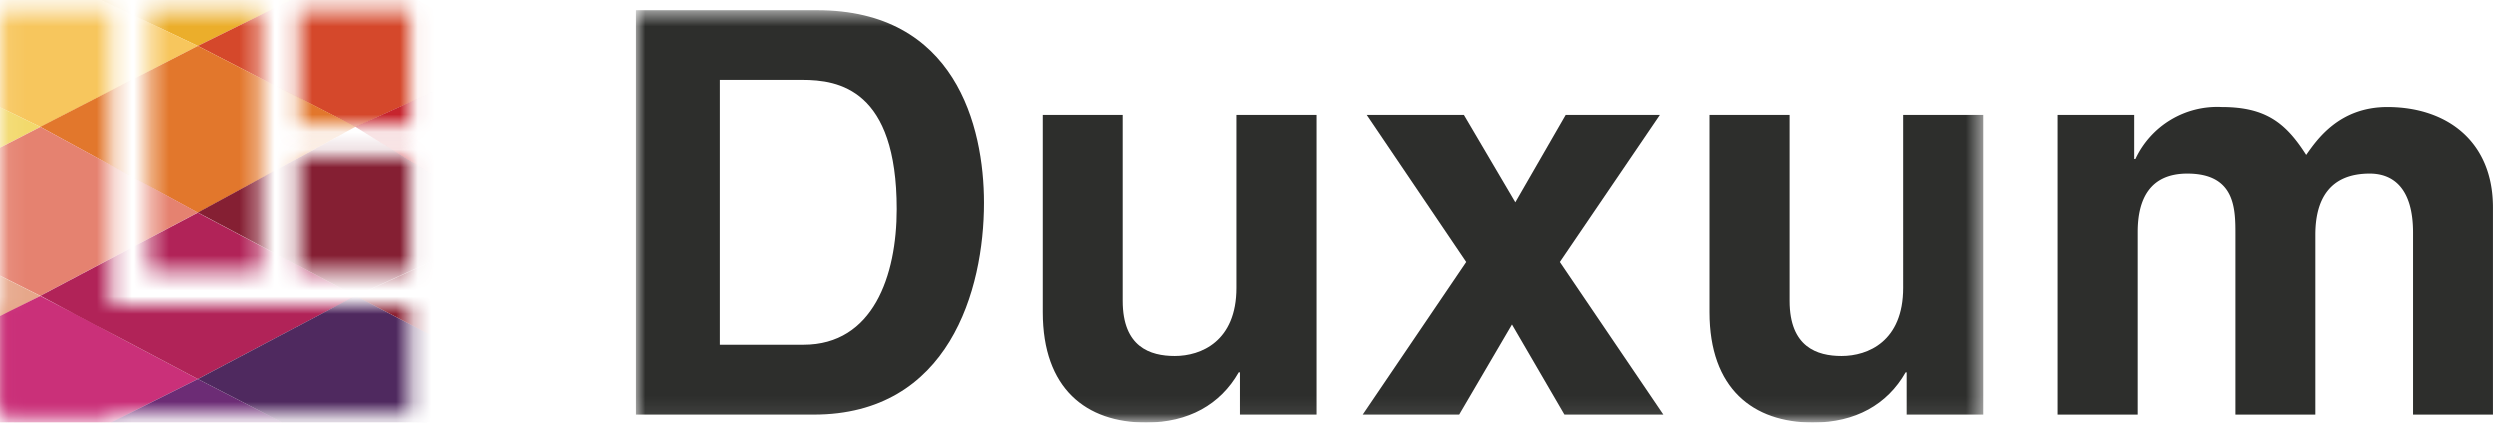 <svg xmlns="http://www.w3.org/2000/svg" xmlns:xlink="http://www.w3.org/1999/xlink" width="142" height="24" viewBox="0 0 142 24"><defs><path id="a" d="M6.3.6v22.95H.08V.6"/><path id="c" d="M6.68 15.44H.38V.6h6.3v14.84"/><path id="e" d="M.76.88h6.3v6.56H.76z"/><path id="g" d="M7.06 7.15H.76V.6h6.3v6.55"/><path id="i" d="M23.29 0v6.22H.08V0"/><path id="k" d="M.96.57h76.53v23.35H.96z"/></defs><g fill="none" fill-rule="evenodd"><mask id="b" fill="#fff"><use xlink:href="#a"/></mask><path fill="#EBAE2B" mask="url(#b)" d="M11.24 2.61L1.68-1.93l9.56-4.66 9.2 4.66-9.2 4.54"/><path fill="#F7C65D" mask="url(#b)" d="M11.24 2.61L2.3 7.21l-9.45-4.6 8.84-4.53 9.56 4.53"/><path fill="#E2772C" mask="url(#b)" d="M2.3 7.21l8.94 4.87L20.2 7.2l-8.95-4.6-8.95 4.6"/><path fill="#F2D96C" mask="url(#b)" d="M2.3 7.21l-9.46-4.6v9.46l9.45-4.86"/><path fill="#E58270" mask="url(#b)" d="M-7.16 12.07l9.45 4.73 8.95-4.73L2.3 7.21l-9.45 4.86"/><path fill="#E6A78A" mask="url(#b)" d="M-7.16 12.07v9.46l9.45-4.72-9.45-4.73"/><path fill="#CA3079" mask="url(#b)" d="M-7.16 21.53l9.2 4.6 9.2-4.6-8.95-4.72-9.45 4.72"/><path fill="#B12358" mask="url(#b)" d="M2.3 16.8l8.94 4.73 8.95-4.72-8.95-4.73L2.3 16.8"/><path fill="#6C2C75" mask="url(#b)" d="M11.24 21.53l-9.2 4.6 9.2 4.61 8.95-4.6-8.95-4.6"/><g transform="translate(8.11)"><mask id="d" fill="#fff"><use xlink:href="#c"/></mask><path fill="#EBAE2B" mask="url(#d)" d="M3.13 2.61l-9.57-4.54 9.57-4.66 9.2 4.66-9.2 4.54"/><path fill="#D5482B" mask="url(#d)" d="M3.13 2.61l8.94 4.6 8.95-4.06-8.69-5.08-9.2 4.54"/><path fill="#F7C65D" mask="url(#d)" d="M3.13 2.61l-8.95 4.6-9.46-4.6 8.84-4.54 9.57 4.54"/><path fill="#E2772C" mask="url(#d)" d="M-5.82 7.21l8.95 4.87 8.94-4.87-8.94-4.6-8.95 4.6"/><path fill="#E58270" mask="url(#d)" d="M-15.28 12.07l9.46 4.73 8.95-4.73-8.95-4.86-9.46 4.86"/><path fill="#B12358" mask="url(#d)" d="M-5.82 16.8l8.95 4.73 8.94-4.72-8.94-4.73-8.95 4.72"/><path fill="#851F33" mask="url(#d)" d="M3.13 12.07l8.94 4.73 8.95-4.04-8.95-5.55-8.94 4.86"/></g><g transform="translate(16.23 8)"><mask id="f" fill="#fff"><use xlink:href="#e"/></mask><path fill="#E2772C" mask="url(#f)" d="M-13.94-.79l8.95 4.87L3.96-.8l-8.95-4.6-8.95 4.6"/><path fill="#B12358" mask="url(#f)" d="M-13.94 8.8l8.95 4.73 8.95-4.72-8.95-4.74-8.95 4.73"/><path fill="#851F33" mask="url(#f)" d="M-4.99 4.08L3.96 8.8l8.95-4.05L3.96-.79l-8.95 4.87"/><path fill="#C7252E" mask="url(#f)" d="M3.96-.79l8.95 5.55v-9.6L3.96-.8"/><path fill="#8B2032" mask="url(#f)" d="M12.9 13.47L3.97 8.81l8.95-4.05v8.71"/></g><g transform="translate(16.23)"><mask id="h" fill="#fff"><use xlink:href="#g"/></mask><path fill="#EBAE2B" mask="url(#h)" d="M-4.99 2.61l-9.56-4.54L-5-6.59l9.21 4.67-9.2 4.53"/><path fill="#D5482B" mask="url(#h)" d="M-4.99 2.61l8.95 4.6 8.95-4.05-8.7-5.08-9.2 4.53"/><path fill="#E2772C" mask="url(#h)" d="M-13.94 7.21l8.95 4.87L3.96 7.2l-8.95-4.6-8.95 4.6"/><path fill="#C7252E" mask="url(#h)" d="M3.96 7.21l8.95 5.55v-9.6L3.96 7.2"/></g><g transform="translate(0 17.33)"><mask id="j" fill="#fff"><use xlink:href="#i"/></mask><path fill="#E6A78A" mask="url(#j)" d="M-7.16-5.26V4.2L2.29-.53l-9.45-4.73"/><path fill="#CA3079" mask="url(#j)" d="M-7.16 4.2l9.2 4.6 9.2-4.6L2.3-.53-7.16 4.2"/><path fill="#B12358" mask="url(#j)" d="M2.3-.53l8.94 4.73L20.2-.53l-8.95-4.73L2.3-.53"/><path fill="#6C2C75" mask="url(#j)" d="M11.24 4.2l-9.2 4.6 9.2 4.6 8.95-4.6-8.95-4.6"/><path fill="#4F295F" mask="url(#j)" d="M11.24 4.2l8.95 4.6 8.95-4.66-8.95-4.67-8.95 4.73"/><path fill="#8B2032" mask="url(#j)" d="M29.14 4.14L20.19-.53l8.95-4.04v8.7"/></g><g transform="translate(35.16)"><mask id="l" fill="#fff"><use xlink:href="#k"/></mask><path d="M5.73 19.58h4.74c3.96 0 5.3-3.93 5.3-7.7 0-6.8-3.29-7.34-5.37-7.34H5.73v15.04zM.96.58h10.29c7.85 0 9.48 6.59 9.48 10.94 0 4.93-1.98 12.03-9.68 12.03H.96V.57zm38.66 22.97h-4.35v-2.4h-.07C34.16 22.98 32.34 24 29.94 24c-3.4 0-5.87-1.92-5.87-6.27V6.53h4.54v10.56c0 2.62 1.56 3.13 2.96 3.13 1.49 0 3.5-.83 3.5-3.87V6.53h4.55v17.02m19.7 0H53.7l-2.98-5.12-3 5.12h-5.48l5.88-8.67-5.65-8.35h5.52l2.92 4.96 2.86-4.96h5.35l-5.68 8.35 5.88 8.67m18.17 0h-4.35v-2.4h-.06C72.04 22.98 70.22 24 67.82 24c-3.4 0-5.88-1.92-5.88-6.27V6.53h4.55v10.56c0 2.62 1.56 3.13 2.95 3.13 1.5 0 3.5-.83 3.5-3.87V6.53h4.55v17.02" fill="#2D2E2C" mask="url(#l)"/></g><path d="M141.6 23.55h-4.54V13.21c0-2.52-1.13-3.35-2.46-3.35-2.28 0-3.09 1.47-3.09 3.48v10.21h-4.54V13.31c0-1.44 0-3.45-2.73-3.45-2.14 0-2.82 1.47-2.82 3.32v10.37h-4.55V6.53h4.35v2.5h.07a5.13 5.13 0 014.9-2.95c2.5 0 3.64.9 4.8 2.72.59-.83 1.85-2.72 4.61-2.72 3.38 0 6 1.95 6 5.7v11.77" fill="#2D2E2C"/></g></svg>